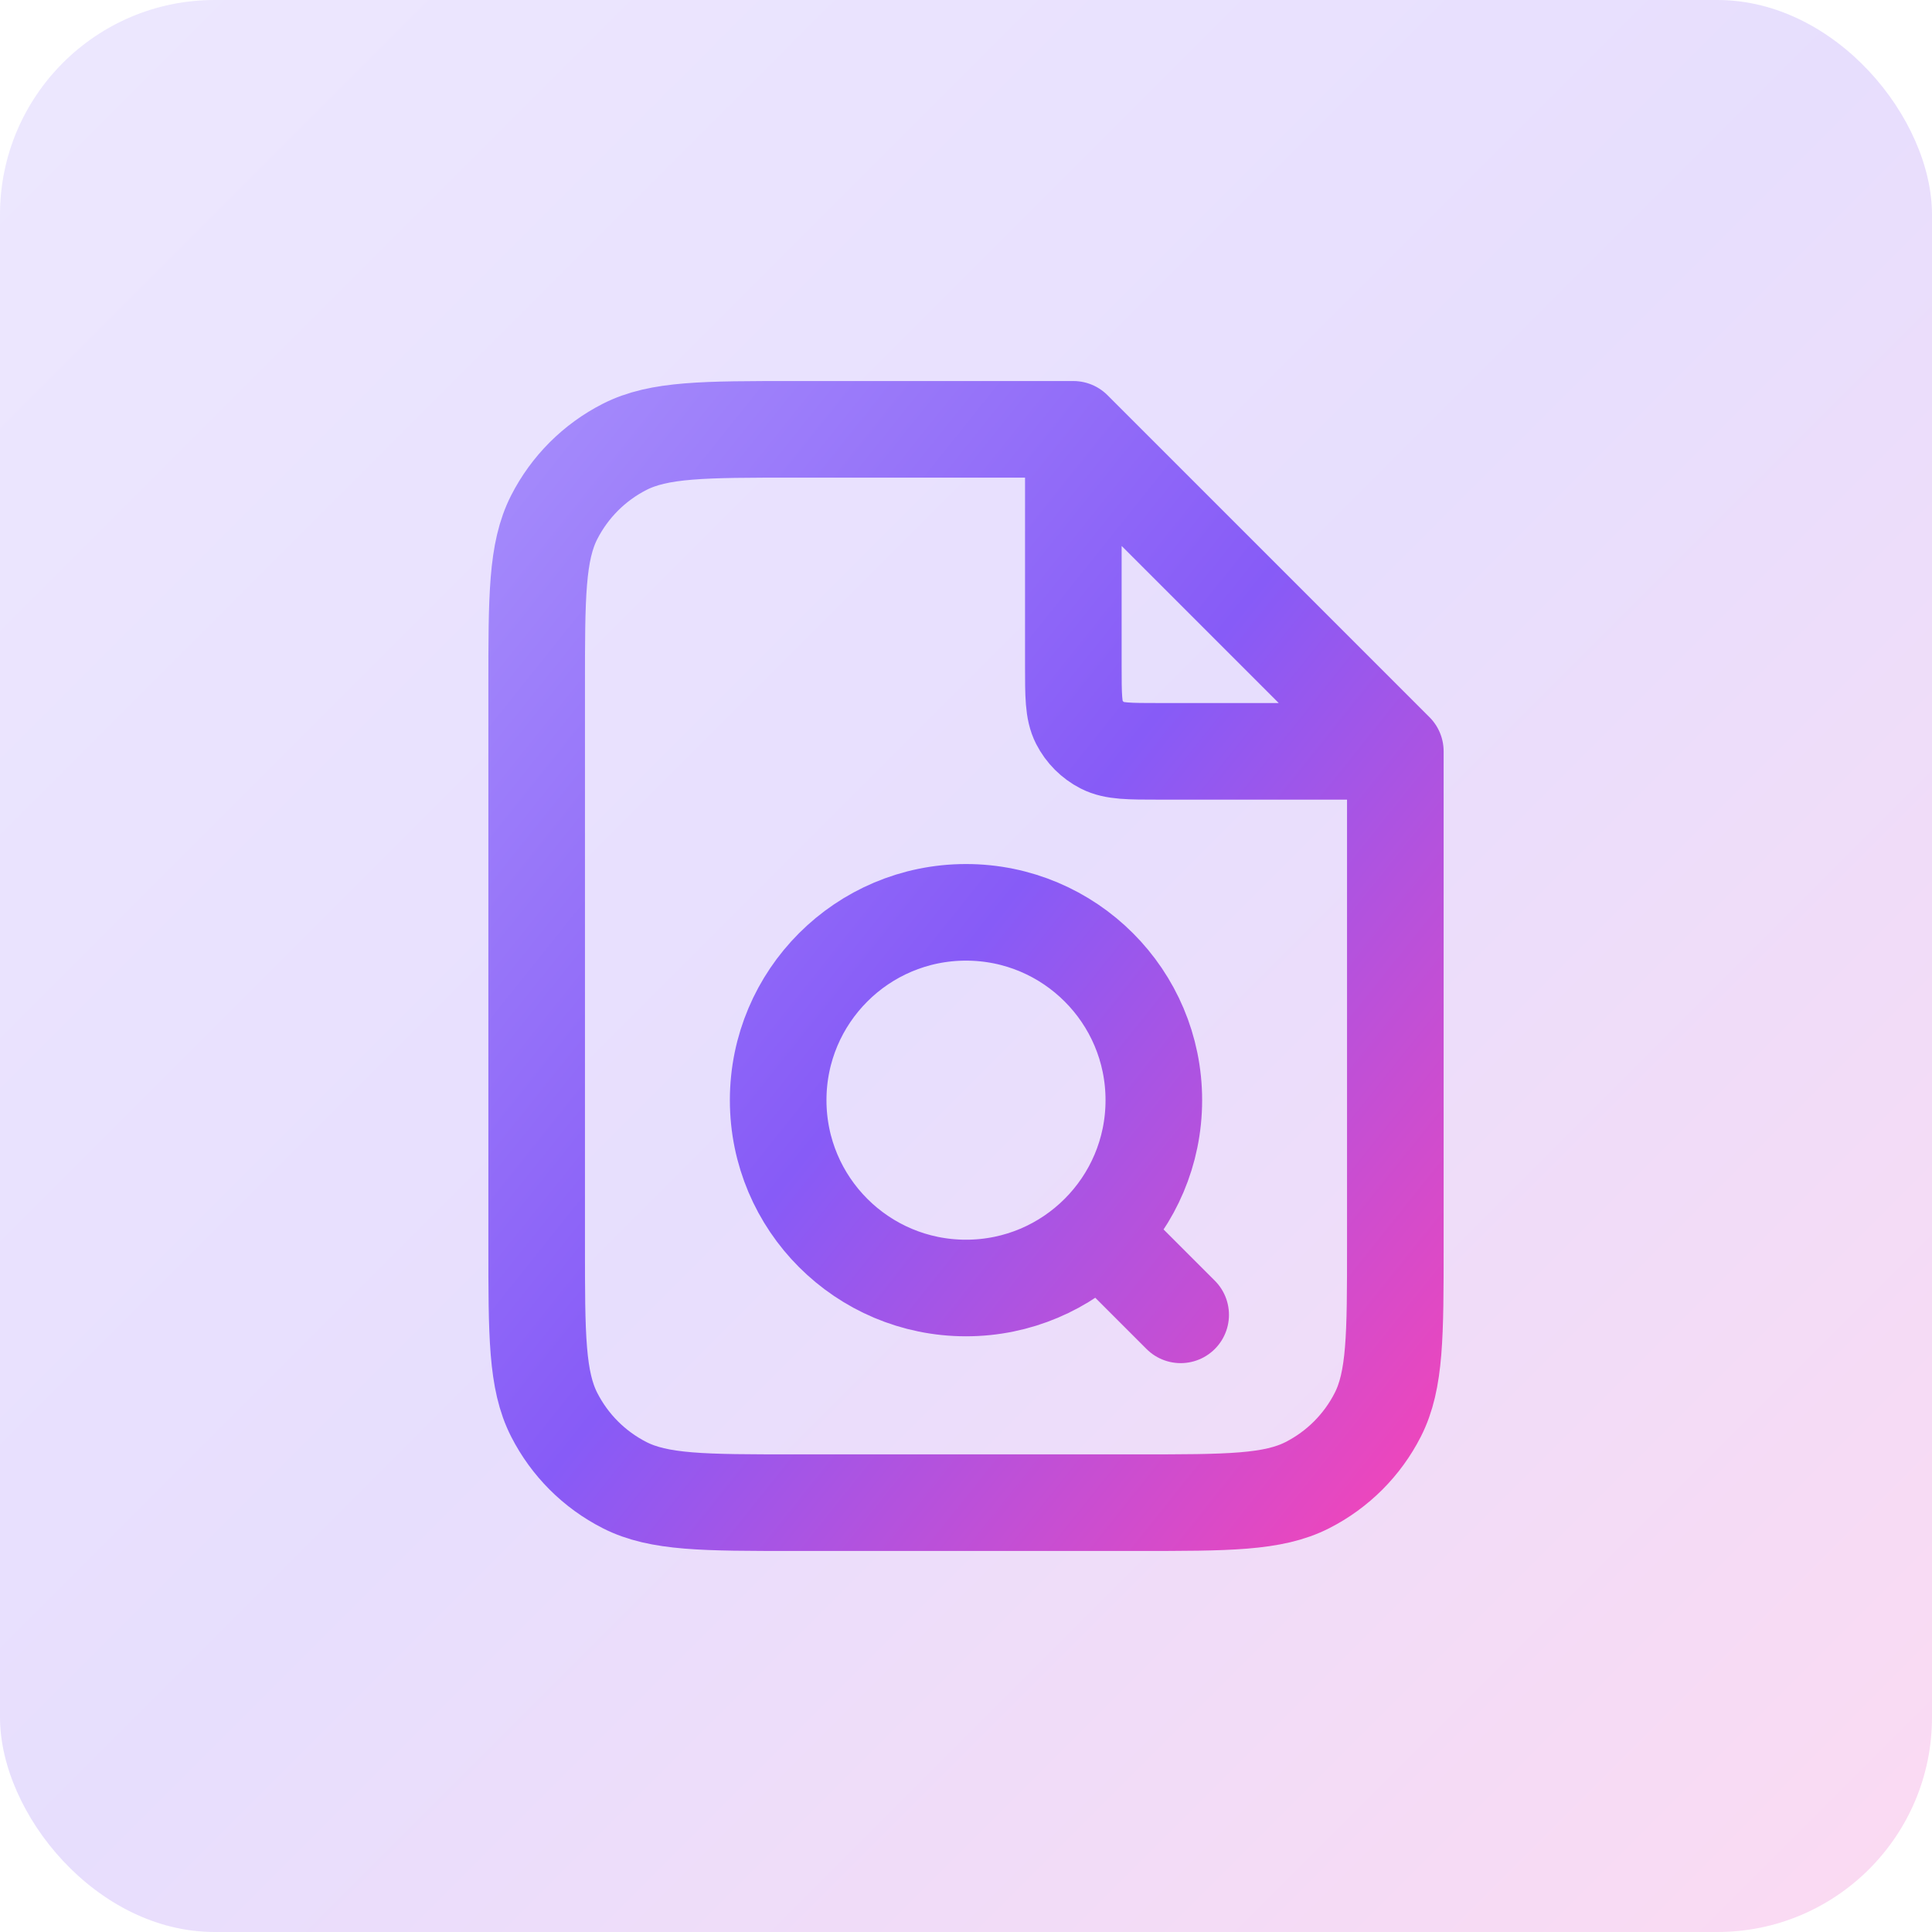 <svg width="36" height="36" viewBox="0 0 36 36" fill="none" xmlns="http://www.w3.org/2000/svg">
<rect width="36" height="36" rx="4" fill="url(#paint0_linear_5206_31669)" fill-opacity="0.2"/>
<path d="M20 8.27V12.4C20 12.96 20 13.24 20.109 13.454C20.205 13.642 20.358 13.795 20.546 13.891C20.76 14 21.04 14 21.6 14H25.73M22 24.5L20.5 23M20 8H14.8C13.12 8 12.28 8 11.638 8.327C11.073 8.615 10.615 9.074 10.327 9.638C10 10.28 10 11.12 10 12.8V23.2C10 24.88 10 25.72 10.327 26.362C10.615 26.927 11.073 27.385 11.638 27.673C12.28 28 13.12 28 14.8 28H21.2C22.88 28 23.72 28 24.362 27.673C24.927 27.385 25.385 26.927 25.673 26.362C26 25.72 26 24.88 26 23.2V14L20 8ZM21.5 20.5C21.5 22.433 19.933 24 18 24C16.067 24 14.5 22.433 14.5 20.5C14.5 18.567 16.067 17 18 17C19.933 17 21.5 18.567 21.5 20.5Z" stroke="url(#paint1_linear_5206_31669)" stroke-width="1.8" stroke-linecap="round" stroke-linejoin="round"/>
<defs>
<linearGradient id="paint0_linear_5206_31669" x1="0" y1="0" x2="36" y2="36" gradientUnits="userSpaceOnUse">
<stop stop-color="#A48AFB"/>
<stop offset="0.495" stop-color="#875BF7"/>
<stop offset="1" stop-color="#EE46BC"/>
</linearGradient>
<linearGradient id="paint1_linear_5206_31669" x1="10" y1="8" x2="29.512" y2="23.61" gradientUnits="userSpaceOnUse">
<stop stop-color="#A48AFB"/>
<stop offset="0.495" stop-color="#875BF7"/>
<stop offset="1" stop-color="#EE46BC"/>
</linearGradient>
</defs>
</svg>
